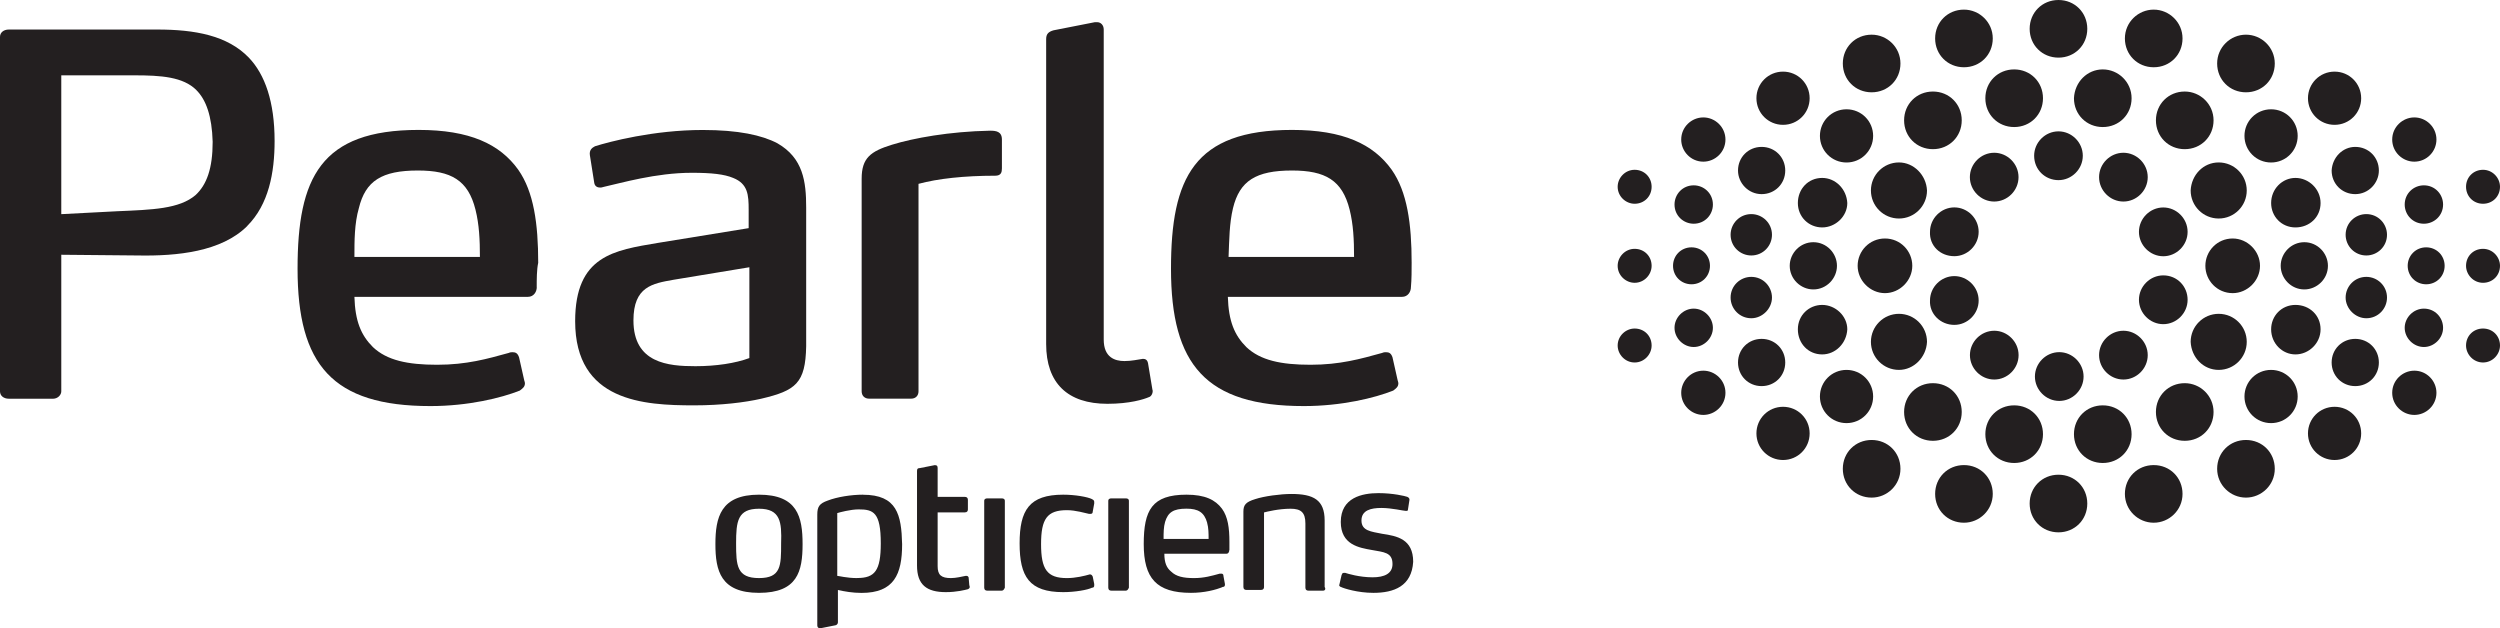 <?xml version="1.0" encoding="UTF-8"?>
<svg xmlns="http://www.w3.org/2000/svg" id="Layer_2" data-name="Layer 2" viewBox="0 0 418.15 105.09">
  <defs>
    <style>
      .cls-1 {
        fill: #231f20;
        stroke-width: 0px;
      }
    </style>
  </defs>
  <g id="Layer_1-2" data-name="Layer 1">
    <g>
      <path class="cls-1" d="M32.85,15.07c-2.22-2.22-5.93-2.47-10.37-2.47h-12.23v23.22l9.39-.49c5.8-.25,10.37-.37,13.09-2.72,1.85-1.73,2.84-4.45,2.84-8.89-.12-4.32-1.11-7.04-2.72-8.64ZM41.37,37.79c-4.32,4.32-11.73,5.06-18.28,4.94l-12.84-.12v22.85c0,.62-.62,1.23-1.36,1.23H1.48c-.86,0-1.48-.49-1.48-1.23V6.17c0-.74.62-1.23,1.48-1.23h24.82c6.3,0,11.73.99,15.31,4.69,2.72,2.84,4.32,7.41,4.32,13.95,0,5.31-.99,10.62-4.57,14.2Z"></path>
      <path class="cls-1" d="M79.53,35.07c-1.23-4.94-4.08-6.55-9.63-6.55-6.05,0-8.77,1.73-9.88,6.3-.74,2.59-.74,5.43-.74,8.15h20.99c0-2.84-.12-5.43-.74-7.9ZM89.78,48.04c0,.74-.49,1.61-1.48,1.61h-29.02c.12,4.08,1.11,6.42,3.09,8.4,2.35,2.22,5.8,2.96,10.74,2.96s8.4-.99,11.98-1.98c.25-.12.49-.12.62-.12.49,0,.86.12,1.11.86l.86,3.83q.12.37.12.49c0,.62-.37.86-.86,1.24-3.09,1.23-8.64,2.59-14.94,2.59-16.42,0-22.23-6.92-22.23-22.97,0-15.19,3.83-23.22,20.25-23.22,8.52,0,13.58,2.35,16.67,6.67,2.59,3.7,3.33,9.02,3.33,15.56-.25,1.11-.25,2.84-.25,4.08Z"></path>
      <path class="cls-1" d="M125.34,44.7l-12.72,2.1c-3.46.62-6.67,1.11-6.67,6.79,0,7.16,5.8,7.66,10.37,7.66,3.46,0,6.67-.49,9.02-1.36v-15.19ZM127.32,66.69c-2.72.62-6.67,1.11-11.24,1.11-8.4,0-19.88-.62-19.88-14.08,0-10.99,6.55-11.86,13.83-13.09l15.19-2.47v-3.09c0-2.47-.12-4.32-2.59-5.31-1.48-.62-3.58-.86-6.92-.86-6.05,0-11.86,1.73-14.7,2.35-.37.12-.49.12-.62.12-.37,0-.86-.12-.99-.74l-.74-4.69c-.12-.86.37-1.23.86-1.48,2.35-.74,9.76-2.72,18.03-2.72,5.93,0,9.88.86,12.47,2.22,4.32,2.47,4.82,6.42,4.82,10.74v23.22c-.12,6.17-1.73,7.41-7.53,8.77Z"></path>
      <path class="cls-1" d="M144.12,29.89c0-3.46,1.48-4.57,5.06-5.68,3.58-1.11,9.63-2.22,16.42-2.35.99,0,1.98.12,1.98,1.48v4.82c0,.62-.12,1.23-1.11,1.23-5.19,0-9.63.49-12.84,1.36v34.7c0,.74-.49,1.23-1.23,1.23h-7.04c-.74,0-1.24-.49-1.24-1.23V29.89Z"></path>
      <path class="cls-1" d="M192.77,65.2c.12.37-.12,1.11-.62,1.23-.86.37-3.21,1.11-6.92,1.11-6.67,0-10.25-3.46-10.25-10V6.55c0-.86.37-1.23,1.23-1.48l6.92-1.36h.37c.62,0,1.11.49,1.11,1.23v51.87c0,2.96,1.85,3.58,3.46,3.58,1.23,0,2.22-.25,3.09-.37.37,0,.74.12.86.74l.74,4.45Z"></path>
      <path class="cls-1" d="M225.74,35.07c-1.23-4.94-4.08-6.55-9.63-6.55-6.05,0-8.77,1.73-9.88,6.3-.62,2.59-.62,5.31-.74,8.15h20.99c0-2.84-.12-5.43-.74-7.9ZM235.99,48.04c0,.74-.49,1.61-1.48,1.61h-29.14c.12,4.08,1.11,6.42,3.09,8.4,2.35,2.22,5.8,2.96,10.74,2.96s8.4-.99,11.98-1.98c.25-.12.49-.12.62-.12.49,0,.86.12,1.11.86l.86,3.83q.12.37.12.49c0,.62-.37.86-.86,1.24-3.09,1.23-8.64,2.59-14.94,2.59-16.42,0-22.23-6.92-22.23-22.97,0-15.19,3.83-23.22,20.25-23.22,8.52,0,13.58,2.35,16.67,6.67,2.59,3.7,3.33,9.02,3.33,15.56,0,1.11,0,2.84-.12,4.08Z"></path>
      <path class="cls-1" d="M126.95,85.09c-3.58,0-3.83,2.1-3.83,5.8s.12,5.8,3.83,5.8,3.7-2.1,3.7-5.8c.12-3.58-.12-5.8-3.7-5.8ZM126.95,99.16c-6.42,0-7.29-3.7-7.29-8.15s.86-8.27,7.29-8.27,7.29,3.7,7.29,8.27-.86,8.15-7.29,8.15Z"></path>
      <path class="cls-1" d="M162.15,97.93c.12.37,0,.49-.25.62-.49.12-1.85.49-3.7.49-3.21,0-4.82-1.23-4.82-4.45v-15.81c0-.37.12-.49.49-.49l2.47-.49c.37,0,.49.12.49.49v4.82h4.57c.25,0,.49.12.49.49v1.61c0,.25-.12.49-.49.49h-4.57v9.01c0,1.48.62,1.98,2.22,1.98.86,0,1.85-.25,2.47-.37.25,0,.37,0,.49.25l.12,1.36Z"></path>
      <path class="cls-1" d="M167.58,98.79h-2.47c-.25,0-.49-.12-.49-.49v-14.57c0-.25.25-.37.49-.37h2.47c.25,0,.49.12.49.37v14.57c-.12.25-.25.49-.49.49Z"></path>
      <path class="cls-1" d="M183.02,97.93c0,.25-.12.37-.37.37-.74.37-2.84.74-4.82.74-5.68,0-7.29-2.59-7.29-8.15s1.61-8.15,7.29-8.15c1.98,0,4.08.37,4.82.74.12.12.37.12.37.49v.25l-.25,1.36c0,.25-.12.37-.37.37h-.25c-.62-.12-2.22-.62-3.7-.62-3.33,0-4.32,1.48-4.32,5.68s.99,5.68,4.32,5.68c1.48,0,2.96-.37,3.83-.62.25,0,.37.12.49.37l.25,1.24v.25Z"></path>
      <path class="cls-1" d="M188.33,98.79h-2.47c-.25,0-.49-.12-.49-.49v-14.57c0-.25.25-.37.49-.37h2.47c.25,0,.49.12.49.37v14.57c-.12.25-.25.49-.49.49Z"></path>
      <path class="cls-1" d="M201.91,87.43c-.49-1.73-1.48-2.35-3.46-2.35-2.22,0-3.09.62-3.58,2.22-.25.86-.25,1.85-.25,2.84h7.53c0-.86,0-1.85-.25-2.72ZM205.61,92c0,.25-.12.62-.49.62h-10.37c0,1.48.37,2.35,1.11,2.96.86.86,2.1,1.11,3.83,1.11s2.96-.37,4.32-.74h.25c.12,0,.37,0,.37.37l.25,1.36v.12c0,.25-.12.37-.37.37-1.11.49-3.09.99-5.31.99-5.8,0-7.9-2.47-7.9-8.15s1.36-8.27,7.16-8.27c3.09,0,4.82.86,5.93,2.35.99,1.36,1.24,3.21,1.24,5.56v1.36Z"></path>
      <path class="cls-1" d="M221.3,98.79h-2.47c-.25,0-.49-.12-.49-.49v-10.74c0-1.85-.74-2.47-2.47-2.47-1.98,0-3.95.49-4.45.62v12.47c0,.25-.12.49-.49.49h-2.47c-.25,0-.49-.12-.49-.49v-12.6c0-1.11.37-1.61,1.98-2.1,1.48-.49,4.2-.86,6.05-.86,3.7,0,5.56.99,5.56,4.45v11.11c.25.37,0,.62-.25.62Z"></path>
      <path class="cls-1" d="M229.7,99.16c-2.59,0-4.94-.74-5.43-.99-.12,0-.37-.25-.25-.37l.37-1.61c.12-.25.12-.37.37-.37h.25c.37.12,2.35.74,4.57.74,1.98,0,3.33-.62,3.33-2.22,0-1.98-1.48-1.98-3.46-2.35-2.1-.37-5.19-.86-5.19-4.69,0-4.08,3.58-4.82,6.3-4.82,2.47,0,4.45.49,4.82.62.25.12.37.25.37.49l-.25,1.61c0,.25-.12.25-.37.25-.37,0-2.35-.49-4.08-.49s-3.33.37-3.33,2.1,1.61,1.85,3.46,2.22c2.47.37,5.19.86,5.19,4.69-.25,4.08-3.21,5.19-6.67,5.19Z"></path>
      <path class="cls-1" d="M143.37,96.69c-1.73,0-3.09-.37-3.33-.37v-10.5c.37-.12,2.22-.62,3.58-.62,2.47,0,3.7.49,3.7,5.68,0,4.57-.99,5.8-3.95,5.8ZM144.36,82.74c-1.98,0-4.32.37-5.93.99-1.36.49-1.73.99-1.73,2.35v18.52c0,.25.12.49.49.49l2.47-.49c.25,0,.49-.25.49-.49v-5.43c1.11.25,2.47.49,3.95.49,5.43,0,6.79-3.09,6.79-8.15-.12-4.94-.86-8.27-6.55-8.27Z"></path>
      <path class="cls-1" d="M315.28,39.89c-2.59,0-4.57,2.1-4.57,4.57s2.1,4.57,4.57,4.57,4.57-2.1,4.57-4.57-1.98-4.57-4.57-4.57Z"></path>
      <path class="cls-1" d="M303.3,40.51c-2.22,0-3.95,1.85-3.95,3.95,0,2.22,1.85,3.95,3.95,3.95,2.22,0,3.95-1.85,3.95-3.95s-1.73-3.95-3.95-3.95Z"></path>
      <path class="cls-1" d="M282.92,41.37c-1.73,0-3.09,1.36-3.09,3.09s1.36,3.09,3.09,3.09,3.09-1.36,3.09-3.09-1.36-3.09-3.09-3.09Z"></path>
      <path class="cls-1" d="M273.41,41.62c-1.61,0-2.84,1.36-2.84,2.84,0,1.61,1.36,2.84,2.84,2.84,1.61,0,2.84-1.36,2.84-2.84,0-1.61-1.23-2.84-2.84-2.84Z"></path>
      <path class="cls-1" d="M344.3,0c-2.72,0-4.82,2.1-4.82,4.82s2.1,4.82,4.82,4.82,4.82-2.1,4.82-4.82-2.1-4.82-4.82-4.82Z"></path>
      <path class="cls-1" d="M336.89,11.61c-2.72,0-4.82,2.1-4.82,4.82s2.1,4.82,4.82,4.82,4.82-2.1,4.82-4.82-2.1-4.82-4.82-4.82Z"></path>
      <path class="cls-1" d="M308.85,18.28c-2.47,0-4.45,1.98-4.45,4.45s1.98,4.45,4.45,4.45,4.45-1.98,4.45-4.45-1.98-4.45-4.45-4.45Z"></path>
      <path class="cls-1" d="M304.78,29.76c-2.35,0-4.07,1.85-4.07,4.2s1.85,4.08,4.07,4.08,4.2-1.85,4.2-4.08c-.12-2.35-1.98-4.2-4.2-4.2Z"></path>
      <path class="cls-1" d="M298.23,11.98c-2.47,0-4.45,1.98-4.45,4.45s1.98,4.45,4.45,4.45,4.45-1.98,4.45-4.45-1.98-4.45-4.45-4.45Z"></path>
      <path class="cls-1" d="M323.3,15.31c-2.72,0-4.82,2.1-4.82,4.82s2.1,4.82,4.82,4.82,4.82-2.1,4.82-4.82-2.1-4.82-4.82-4.82Z"></path>
      <path class="cls-1" d="M317.62,27.17c-2.59,0-4.69,2.1-4.69,4.69s2.1,4.69,4.69,4.69,4.69-2.1,4.69-4.69c-.12-2.59-2.22-4.69-4.69-4.69Z"></path>
      <path class="cls-1" d="M328.49,1.61c-2.72,0-4.82,2.1-4.82,4.82s2.1,4.82,4.82,4.82,4.82-2.1,4.82-4.82-2.23-4.82-4.82-4.82Z"></path>
      <path class="cls-1" d="M313.05,5.8c-2.72,0-4.82,2.1-4.82,4.82s2.1,4.82,4.82,4.82,4.82-2.1,4.82-4.82-2.22-4.82-4.82-4.82Z"></path>
      <path class="cls-1" d="M283.29,31c-1.85,0-3.21,1.48-3.21,3.21,0,1.85,1.48,3.21,3.21,3.21,1.85,0,3.21-1.48,3.21-3.21,0-1.85-1.48-3.21-3.21-3.21Z"></path>
      <path class="cls-1" d="M292.92,35.81c-1.98,0-3.46,1.61-3.46,3.46,0,1.98,1.61,3.46,3.46,3.46,1.98,0,3.46-1.61,3.46-3.46,0-1.98-1.61-3.46-3.46-3.46Z"></path>
      <path class="cls-1" d="M273.41,28.4c-1.61,0-2.84,1.36-2.84,2.84,0,1.61,1.36,2.84,2.84,2.84,1.61,0,2.84-1.24,2.84-2.84s-1.23-2.84-2.84-2.84Z"></path>
      <path class="cls-1" d="M294.65,24.57c-2.22,0-3.95,1.73-3.95,3.95,0,2.1,1.73,3.95,3.95,3.95s3.95-1.73,3.95-3.95-1.73-3.95-3.95-3.95Z"></path>
      <path class="cls-1" d="M284.9,19.64c-1.98,0-3.7,1.61-3.7,3.7,0,1.98,1.61,3.7,3.7,3.7,1.98,0,3.7-1.61,3.7-3.7s-1.73-3.7-3.7-3.7Z"></path>
      <path class="cls-1" d="M344.3,89.04c-2.72,0-4.82-2.1-4.82-4.82s2.1-4.82,4.82-4.82,4.82,2.1,4.82,4.82-2.1,4.82-4.82,4.82Z"></path>
      <path class="cls-1" d="M304.78,59.28c-2.35,0-4.07-1.85-4.07-4.2s1.85-4.08,4.07-4.08,4.2,1.85,4.2,4.08c-.12,2.35-1.98,4.2-4.2,4.2Z"></path>
      <path class="cls-1" d="M298.23,76.94c-2.47,0-4.45-1.98-4.45-4.45s1.98-4.45,4.45-4.45,4.45,1.98,4.45,4.45-1.98,4.45-4.45,4.45Z"></path>
      <path class="cls-1" d="M317.62,61.87c-2.59,0-4.69-2.1-4.69-4.69s2.1-4.69,4.69-4.69,4.69,2.1,4.69,4.69c-.12,2.59-2.22,4.69-4.69,4.69Z"></path>
      <path class="cls-1" d="M328.49,87.43c-2.72,0-4.82-2.1-4.82-4.82s2.1-4.82,4.82-4.82,4.82,2.1,4.82,4.82-2.23,4.82-4.82,4.82Z"></path>
      <path class="cls-1" d="M313.05,83.23c-2.72,0-4.82-2.1-4.82-4.82s2.1-4.82,4.82-4.82,4.82,2.1,4.82,4.82-2.22,4.82-4.82,4.82Z"></path>
      <path class="cls-1" d="M292.92,53.23c-1.98,0-3.46-1.61-3.46-3.46,0-1.98,1.61-3.46,3.46-3.46,1.98,0,3.46,1.61,3.46,3.46s-1.61,3.46-3.46,3.46Z"></path>
      <path class="cls-1" d="M273.41,60.63c-1.61,0-2.84-1.36-2.84-2.84,0-1.61,1.36-2.84,2.84-2.84,1.61,0,2.84,1.23,2.84,2.84,0,1.48-1.23,2.84-2.84,2.84Z"></path>
      <path class="cls-1" d="M284.9,69.4c-1.98,0-3.7-1.61-3.7-3.7,0-1.98,1.61-3.7,3.7-3.7,1.98,0,3.7,1.61,3.7,3.7s-1.73,3.7-3.7,3.7Z"></path>
      <path class="cls-1" d="M373.44,39.89c2.47,0,4.57,2.1,4.57,4.57s-2.1,4.57-4.57,4.57c-2.59,0-4.57-2.1-4.57-4.57s1.98-4.57,4.57-4.57Z"></path>
      <path class="cls-1" d="M385.42,40.51c2.22,0,3.95,1.85,3.95,3.95,0,2.22-1.85,3.95-3.95,3.95-2.22,0-3.95-1.85-3.95-3.95s1.73-3.95,3.95-3.95Z"></path>
      <path class="cls-1" d="M405.8,41.37c1.73,0,3.09,1.36,3.09,3.09s-1.36,3.09-3.09,3.09-3.09-1.36-3.09-3.09,1.36-3.09,3.09-3.09Z"></path>
      <path class="cls-1" d="M415.31,41.62c1.61,0,2.84,1.36,2.84,2.84,0,1.61-1.23,2.84-2.84,2.84s-2.84-1.36-2.84-2.84c0-1.61,1.23-2.84,2.84-2.84Z"></path>
      <path class="cls-1" d="M351.71,11.61c2.59,0,4.82,2.1,4.82,4.82s-2.1,4.82-4.82,4.82-4.82-2.1-4.82-4.82c.12-2.72,2.22-4.82,4.82-4.82Z"></path>
      <path class="cls-1" d="M379.86,18.28c2.47,0,4.45,1.98,4.45,4.45s-1.98,4.45-4.45,4.45-4.45-1.98-4.45-4.45,1.98-4.45,4.45-4.45Z"></path>
      <path class="cls-1" d="M383.94,29.76c2.22,0,4.2,1.85,4.2,4.2s-1.85,4.08-4.2,4.08-4.07-1.85-4.07-4.08c0-2.35,1.85-4.2,4.07-4.2Z"></path>
      <path class="cls-1" d="M390.48,11.98c2.47,0,4.45,1.98,4.45,4.45s-1.98,4.45-4.45,4.45-4.45-1.98-4.45-4.45,1.98-4.45,4.45-4.45Z"></path>
      <path class="cls-1" d="M365.42,15.31c2.59,0,4.82,2.1,4.82,4.82s-2.1,4.82-4.82,4.82-4.82-2.1-4.82-4.82,2.1-4.82,4.82-4.82Z"></path>
      <path class="cls-1" d="M371.1,27.17c2.59,0,4.69,2.1,4.69,4.69s-2.1,4.69-4.69,4.69-4.69-2.1-4.69-4.69c.12-2.59,2.1-4.69,4.69-4.69Z"></path>
      <path class="cls-1" d="M360.23,1.61c2.59,0,4.82,2.1,4.82,4.82s-2.1,4.82-4.82,4.82-4.82-2.1-4.82-4.82,2.22-4.82,4.82-4.82Z"></path>
      <path class="cls-1" d="M375.66,5.8c2.59,0,4.82,2.1,4.82,4.82s-2.1,4.82-4.82,4.82-4.82-2.1-4.82-4.82,2.22-4.82,4.82-4.82Z"></path>
      <path class="cls-1" d="M405.42,31c1.85,0,3.21,1.48,3.21,3.21,0,1.85-1.48,3.21-3.21,3.21-1.85,0-3.21-1.48-3.21-3.21,0-1.85,1.48-3.21,3.21-3.21Z"></path>
      <path class="cls-1" d="M395.79,35.81c1.98,0,3.46,1.61,3.46,3.46,0,1.98-1.61,3.46-3.46,3.46-1.98,0-3.46-1.61-3.46-3.46,0-1.98,1.61-3.46,3.46-3.46Z"></path>
      <path class="cls-1" d="M415.31,28.4c1.61,0,2.84,1.36,2.84,2.84,0,1.61-1.23,2.84-2.84,2.84s-2.84-1.24-2.84-2.84,1.23-2.84,2.84-2.84Z"></path>
      <path class="cls-1" d="M393.94,24.57c2.22,0,3.95,1.73,3.95,3.95,0,2.1-1.73,3.95-3.95,3.95s-3.95-1.73-3.95-3.95c.12-2.22,1.85-3.95,3.95-3.95Z"></path>
      <path class="cls-1" d="M403.82,19.64c1.98,0,3.7,1.61,3.7,3.7,0,1.98-1.61,3.7-3.7,3.7-1.98,0-3.7-1.61-3.7-3.7s1.73-3.7,3.7-3.7Z"></path>
      <path class="cls-1" d="M383.94,59.28c2.22,0,4.2-1.85,4.2-4.2s-1.85-4.08-4.2-4.08-4.07,1.85-4.07,4.08c0,2.35,1.85,4.2,4.07,4.2Z"></path>
      <path class="cls-1" d="M390.48,76.94c2.47,0,4.45-1.98,4.45-4.45s-1.98-4.45-4.45-4.45-4.45,1.98-4.45,4.45,1.98,4.45,4.45,4.45Z"></path>
      <path class="cls-1" d="M371.1,61.87c2.59,0,4.69-2.1,4.69-4.69s-2.1-4.69-4.69-4.69-4.69,2.1-4.69,4.69c.12,2.59,2.1,4.69,4.69,4.69Z"></path>
      <path class="cls-1" d="M360.23,87.43c2.59,0,4.82-2.1,4.82-4.82s-2.1-4.82-4.82-4.82-4.82,2.1-4.82,4.82,2.22,4.82,4.82,4.82Z"></path>
      <path class="cls-1" d="M375.66,83.23c2.59,0,4.82-2.1,4.82-4.82s-2.1-4.82-4.82-4.82-4.82,2.1-4.82,4.82,2.22,4.82,4.82,4.82Z"></path>
      <path class="cls-1" d="M395.79,53.23c1.98,0,3.46-1.61,3.46-3.46,0-1.98-1.61-3.46-3.46-3.46-1.98,0-3.46,1.61-3.46,3.46s1.61,3.46,3.46,3.46Z"></path>
      <path class="cls-1" d="M415.31,60.63c1.61,0,2.84-1.36,2.84-2.84,0-1.61-1.23-2.84-2.84-2.84s-2.84,1.23-2.84,2.84c0,1.48,1.23,2.84,2.84,2.84Z"></path>
      <path class="cls-1" d="M403.82,69.4c1.98,0,3.7-1.61,3.7-3.7,0-1.98-1.61-3.7-3.7-3.7-1.98,0-3.7,1.61-3.7,3.7s1.73,3.7,3.7,3.7Z"></path>
      <path class="cls-1" d="M326.88,42.85c2.22,0,4.07-1.85,4.07-4.08s-1.85-4.08-4.07-4.08-4.07,1.85-4.07,4.08c-.12,2.35,1.73,4.08,4.07,4.08Z"></path>
      <path class="cls-1" d="M333.55,33.71c2.22,0,4.07-1.85,4.07-4.08s-1.85-4.08-4.07-4.08-4.07,1.85-4.07,4.08,1.85,4.08,4.07,4.08Z"></path>
      <path class="cls-1" d="M344.3,30.13c2.22,0,4.07-1.85,4.07-4.08s-1.85-4.08-4.07-4.08-4.07,1.85-4.07,4.08c0,2.35,1.85,4.08,4.07,4.08Z"></path>
      <path class="cls-1" d="M355.16,33.71c2.22,0,4.07-1.85,4.07-4.08s-1.85-4.08-4.07-4.08-4.07,1.85-4.07,4.08,1.85,4.08,4.07,4.08Z"></path>
      <path class="cls-1" d="M357.76,38.78c0,2.22,1.85,4.08,4.07,4.08s4.07-1.85,4.07-4.08-1.85-4.08-4.07-4.08-4.07,1.85-4.07,4.08Z"></path>
      <path class="cls-1" d="M361.83,46.06c-2.22,0-4.07,1.85-4.07,4.08s1.85,4.08,4.07,4.08,4.07-1.85,4.07-4.08-1.73-4.08-4.07-4.08Z"></path>
      <path class="cls-1" d="M355.16,55.32c-2.22,0-4.07,1.85-4.07,4.08s1.85,4.08,4.07,4.08,4.07-1.85,4.07-4.08-1.85-4.08-4.07-4.08Z"></path>
      <path class="cls-1" d="M348.5,62.98c0-2.22-1.85-4.08-4.07-4.08s-4.07,1.85-4.07,4.08,1.85,4.08,4.07,4.08,4.07-1.85,4.07-4.08Z"></path>
      <path class="cls-1" d="M337.63,59.4c0-2.22-1.85-4.08-4.07-4.08s-4.07,1.85-4.07,4.08,1.85,4.08,4.07,4.08,4.07-1.85,4.07-4.08Z"></path>
      <path class="cls-1" d="M326.88,54.34c2.22,0,4.07-1.85,4.07-4.08s-1.85-4.08-4.07-4.08-4.07,1.85-4.07,4.08c-.12,2.22,1.73,4.08,4.07,4.08Z"></path>
      <path class="cls-1" d="M283.29,51.62c-1.73,0-3.21,1.48-3.21,3.21s1.48,3.21,3.21,3.21,3.21-1.48,3.21-3.21-1.48-3.21-3.21-3.21Z"></path>
      <path class="cls-1" d="M405.42,51.62c-1.73,0-3.21,1.48-3.21,3.21s1.48,3.21,3.21,3.21,3.21-1.48,3.21-3.21-1.36-3.21-3.21-3.21Z"></path>
      <path class="cls-1" d="M393.94,56.68c-2.22,0-3.95,1.73-3.95,3.95s1.73,3.95,3.95,3.95,3.95-1.73,3.95-3.95-1.73-3.95-3.95-3.95Z"></path>
      <path class="cls-1" d="M294.65,56.68c-2.22,0-3.95,1.73-3.95,3.95s1.73,3.95,3.95,3.95,3.95-1.73,3.95-3.95-1.73-3.95-3.95-3.95Z"></path>
      <path class="cls-1" d="M308.85,61.87c-2.47,0-4.45,1.98-4.45,4.45s1.98,4.45,4.45,4.45,4.45-1.98,4.45-4.45-1.98-4.45-4.45-4.45Z"></path>
      <path class="cls-1" d="M379.86,61.87c-2.47,0-4.45,1.98-4.45,4.45s1.98,4.45,4.45,4.45,4.45-1.98,4.45-4.45-1.98-4.45-4.45-4.45Z"></path>
      <path class="cls-1" d="M365.42,64.09c-2.72,0-4.82,2.1-4.82,4.82s2.1,4.82,4.82,4.82,4.82-2.1,4.82-4.82-2.22-4.82-4.82-4.82Z"></path>
      <path class="cls-1" d="M323.3,64.09c-2.72,0-4.82,2.1-4.82,4.82s2.1,4.82,4.82,4.82,4.82-2.1,4.82-4.82-2.1-4.82-4.82-4.82Z"></path>
      <path class="cls-1" d="M336.89,67.8c-2.72,0-4.82,2.1-4.82,4.82s2.1,4.82,4.82,4.82,4.82-2.1,4.82-4.82-2.1-4.82-4.82-4.82Z"></path>
      <path class="cls-1" d="M351.71,67.8c-2.72,0-4.82,2.1-4.82,4.82s2.1,4.82,4.82,4.82,4.82-2.1,4.82-4.82-2.1-4.82-4.82-4.82Z"></path>
    </g>
  </g>
</svg>
